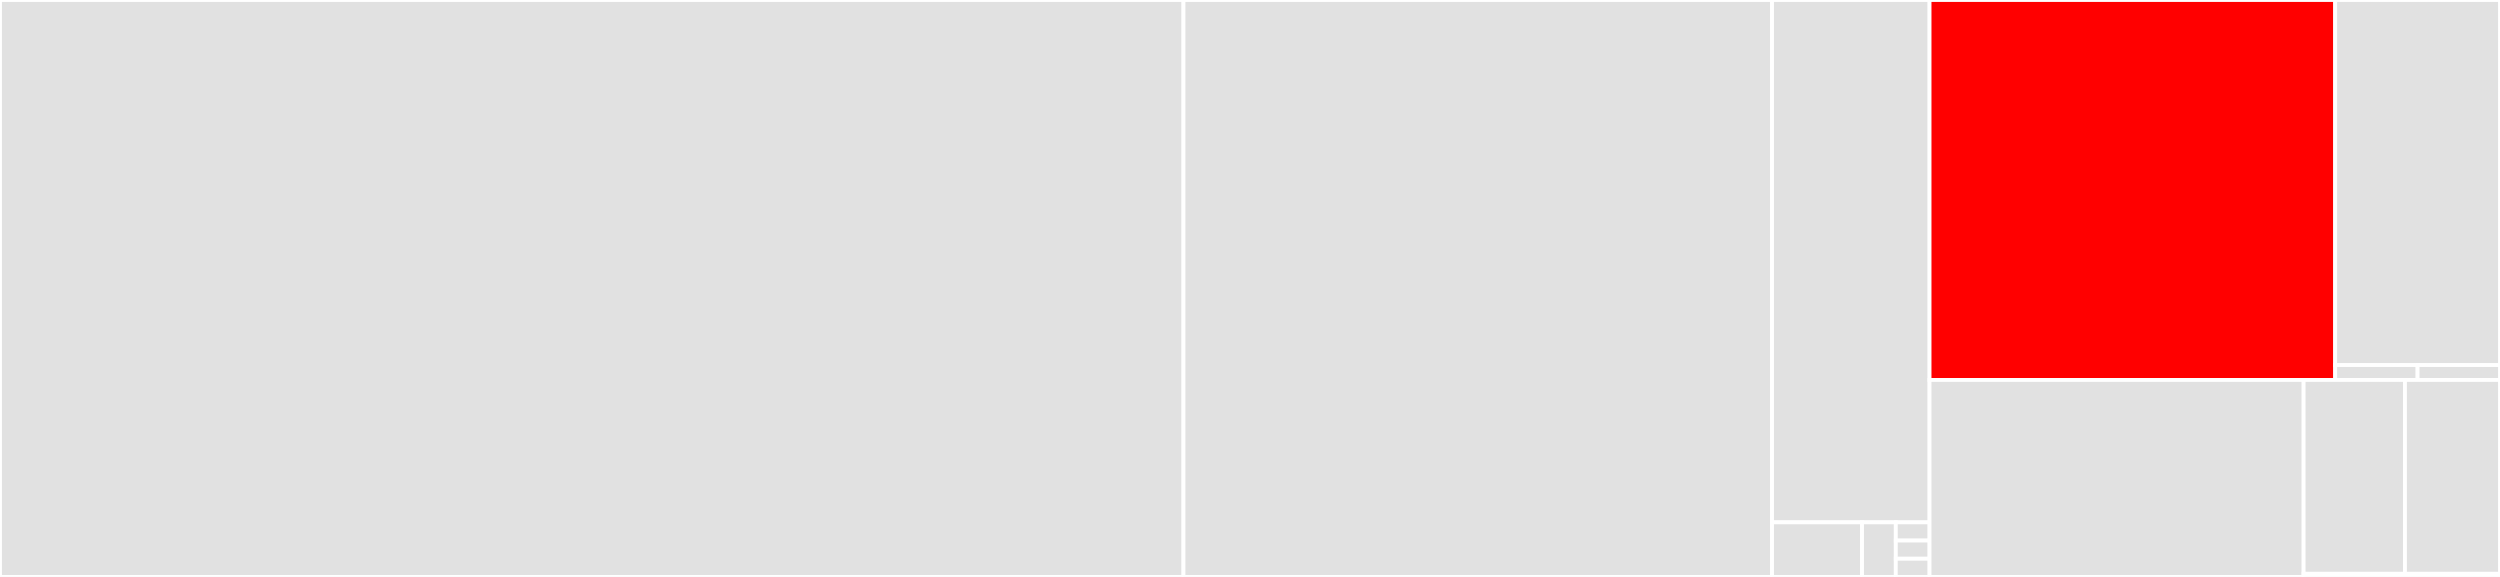 <svg baseProfile="full" width="650" height="150" viewBox="0 0 650 150" version="1.1"
xmlns="http://www.w3.org/2000/svg" xmlns:ev="http://www.w3.org/2001/xml-events"
xmlns:xlink="http://www.w3.org/1999/xlink">

<rect x="0" y="0" width="650" height="150" fill="#333333" stroke="none"/>

<style>rect.s{mask:url(#mask);}</style>
<defs>
  <pattern id="white" width="4" height="4" patternUnits="userSpaceOnUse" patternTransform="rotate(45)">
    <rect width="2" height="2" transform="translate(0,0)" fill="white"></rect>
  </pattern>
  <mask id="mask">
    <rect x="0" y="0" width="100%" height="100%" fill="url(#white)"></rect>
  </mask>
</defs>

<rect x="0" y="0" width="307.705" height="150.0" fill="#e1e1e1" stroke="white" stroke-width="1" class=" tooltipped" data-content="reports/v2/interface.py"><title>reports/v2/interface.py</title></rect>
<rect x="307.705" y="0" width="153.023" height="150.0" fill="#e1e1e1" stroke="white" stroke-width="1" class=" tooltipped" data-content="reports/v2/internal.py"><title>reports/v2/internal.py</title></rect>
<rect x="460.728" y="0" width="40.954" height="135.811" fill="#e1e1e1" stroke="white" stroke-width="1" class=" tooltipped" data-content="reports/v2/expr_parsing.py"><title>reports/v2/expr_parsing.py</title></rect>
<rect x="460.728" y="135.811" width="23.402" height="14.189" fill="#e1e1e1" stroke="white" stroke-width="1" class=" tooltipped" data-content="reports/v2/__init__.py"><title>reports/v2/__init__.py</title></rect>
<rect x="484.13" y="135.811" width="8.776" height="14.189" fill="#e1e1e1" stroke="white" stroke-width="1" class=" tooltipped" data-content="reports/v2/gql.py"><title>reports/v2/gql.py</title></rect>
<rect x="492.906" y="135.811" width="8.776" height="4.73" fill="#e1e1e1" stroke="white" stroke-width="1" class=" tooltipped" data-content="reports/v2/blocks.py"><title>reports/v2/blocks.py</title></rect>
<rect x="492.906" y="140.541" width="8.776" height="4.73" fill="#e1e1e1" stroke="white" stroke-width="1" class=" tooltipped" data-content="reports/v2/metrics.py"><title>reports/v2/metrics.py</title></rect>
<rect x="492.906" y="145.27" width="8.776" height="4.73" fill="#e1e1e1" stroke="white" stroke-width="1" class=" tooltipped" data-content="reports/v2/panels.py"><title>reports/v2/panels.py</title></rect>
<rect x="501.682" y="0" width="105.462" height="98.787" fill="red" stroke="white" stroke-width="1" class=" tooltipped" data-content="workspaces/interface.py"><title>workspaces/interface.py</title></rect>
<rect x="607.143" y="0" width="42.857" height="94.913" fill="#e1e1e1" stroke="white" stroke-width="1" class=" tooltipped" data-content="workspaces/internal.py"><title>workspaces/internal.py</title></rect>
<rect x="607.143" y="94.913" width="21.428" height="3.874" fill="#e1e1e1" stroke="white" stroke-width="1" class=" tooltipped" data-content="workspaces/__init__.py"><title>workspaces/__init__.py</title></rect>
<rect x="628.572" y="94.913" width="21.428" height="3.874" fill="#e1e1e1" stroke="white" stroke-width="1" class=" tooltipped" data-content="workspaces/errors.py"><title>workspaces/errors.py</title></rect>
<rect x="501.682" y="98.787" width="97.258" height="51.213" fill="#e1e1e1" stroke="white" stroke-width="1" class=" tooltipped" data-content="expr.py"><title>expr.py</title></rect>
<rect x="598.94" y="98.787" width="26.354" height="50.4" fill="#e1e1e1" stroke="white" stroke-width="1" class=" tooltipped" data-content="utils/invertable_dict.py"><title>utils/invertable_dict.py</title></rect>
<rect x="625.293" y="98.787" width="24.707" height="50.4" fill="#e1e1e1" stroke="white" stroke-width="1" class=" tooltipped" data-content="utils/validators.py"><title>utils/validators.py</title></rect>
<rect x="598.94" y="149.187" width="51.06" height="0.813" fill="#e1e1e1" stroke="white" stroke-width="1" class=" tooltipped" data-content="__init__.py"><title>__init__.py</title></rect>
</svg>